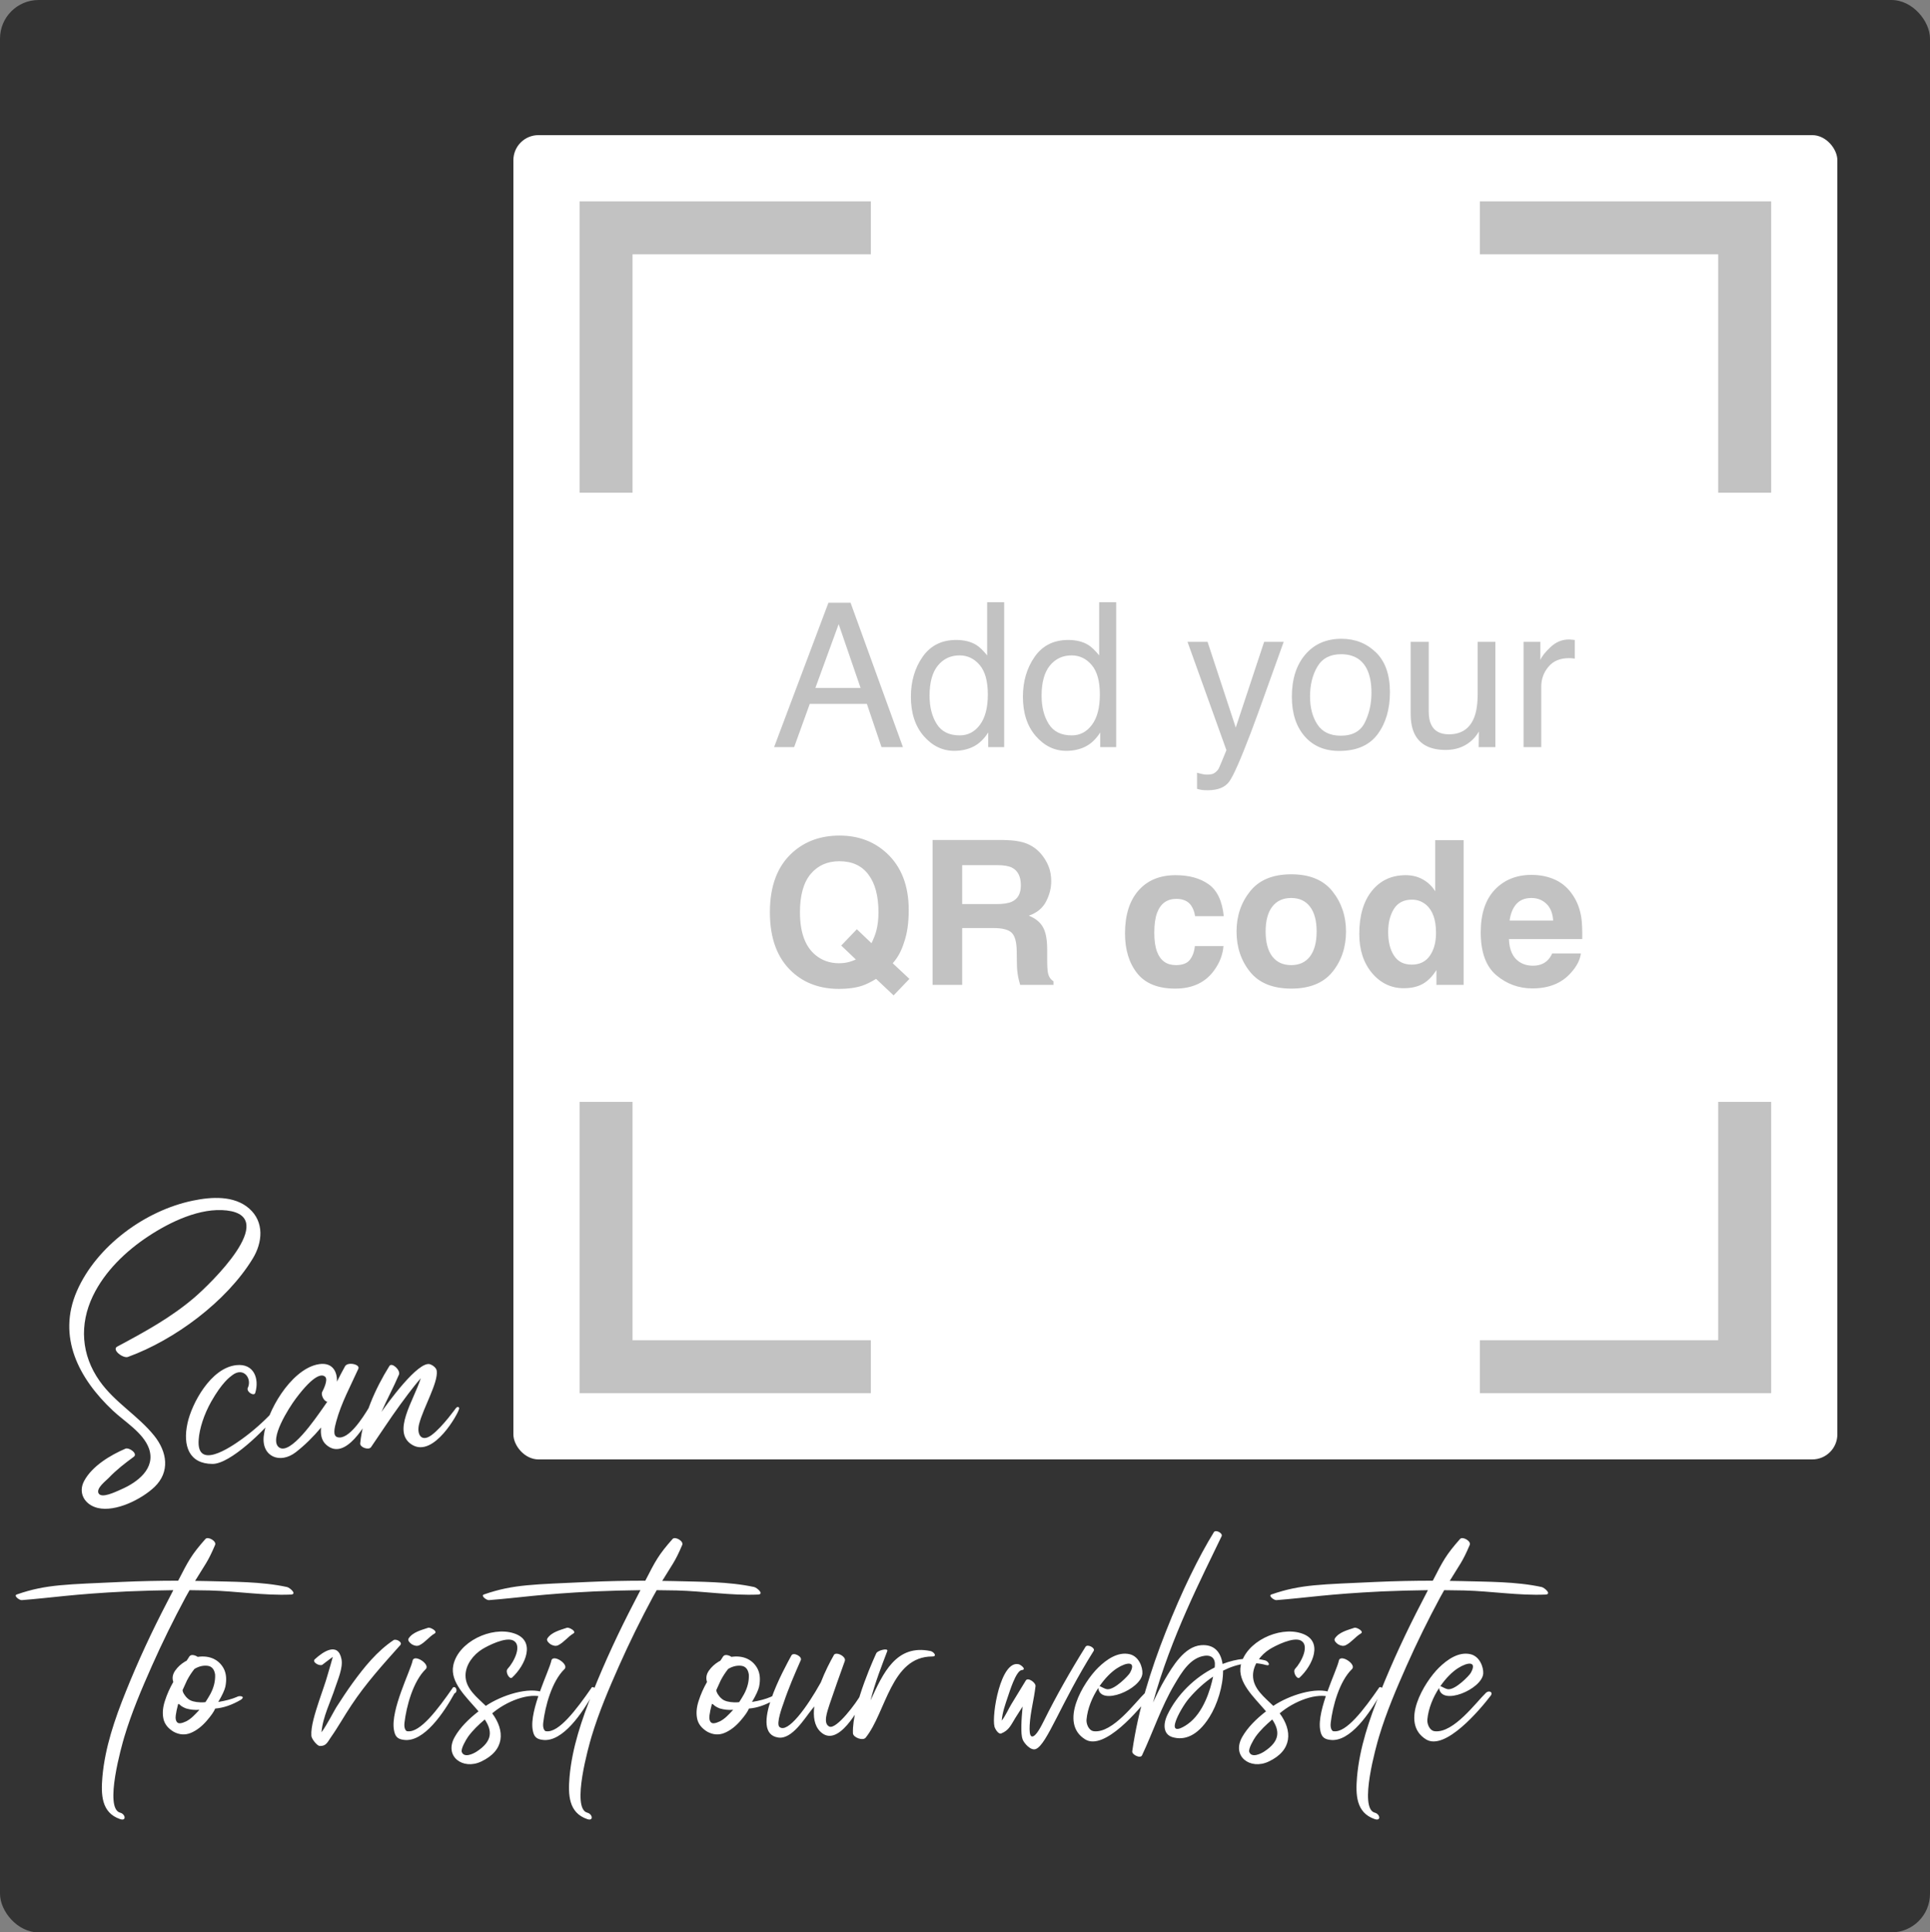 <svg width="1000" height="1001" viewBox="0 0 1000 1001" fill="none" xmlns="http://www.w3.org/2000/svg">
<rect x="0" y="0" width="1000" height="1001" fill="#808080" stroke="none"/>
<rect width="1000" height="1001" rx="20" fill="#333333"/>
<path d="M60.756 697.544C57.682 699.18 63.83 703.841 66.309 702.899C90.454 694.123 117.374 674.193 130.909 652.031C136.065 643.653 137.057 632.993 129.075 626.003C121.242 619.161 109.492 619.954 99.972 621.938C75.283 626.995 50.047 645.438 39.834 668.789C29.472 692.586 40.875 714.153 58.426 730.662C64.574 736.463 74.192 742.115 77.167 750.295C80.835 760.707 71.168 767.896 62.69 771.564C59.765 772.853 52.526 776.423 51.039 773.498C49.8 770.87 54.757 767.201 56.344 765.565C60.36 761.351 64.623 758.079 69.284 754.658C71.614 753.022 66.854 749.601 64.97 750.444C57.236 753.766 47.816 759.368 43.652 767.053C40.231 773.3 43.85 779.497 50.593 781.133C60.013 783.413 73.448 776.522 79.993 770.325C88.272 762.442 86.586 752.031 79.893 743.701C71.465 733.24 59.517 726.547 51.634 715.392C42.065 701.907 41.024 686.092 48.163 671.268C54.361 658.477 65.218 648.065 76.968 640.331C88.123 632.993 103.74 625.408 117.573 627.044C145.138 630.366 108.599 665.368 100.865 672.011C88.619 682.522 74.936 689.959 60.756 697.544ZM141.37 731.406C136.363 736.612 131.008 741.421 125.109 745.635C119.011 749.998 101.708 761.649 102.947 745.685C103.344 740.033 105.674 732.745 109.442 726.052C115.044 716.186 118.961 713.409 120.349 712.368C126.299 707.807 130.761 714.302 128.331 719.061C127.736 721.143 131.703 723.424 132.248 721.54C134.479 714.153 131.554 706.171 122.481 707.162C109.144 708.551 99.278 727.241 97.147 737.256C94.569 749.105 98.089 758.327 110.136 758.327C119.358 758.327 137.007 740.925 143.552 732.695C145.039 730.811 142.758 729.968 141.37 731.406ZM166.358 739.487C166.011 742.859 166.457 746.18 169.084 748.461C179.05 757.187 189.759 737.306 193.626 730.662C194.369 729.324 191.742 728.183 190.899 729.572C188.073 734.182 180.636 746.081 174.885 744.495C172.208 743.801 173.398 739.438 174.241 736.265C176.819 726.795 181.628 717.97 185.644 709.096C186.833 706.716 180.14 705.328 178.802 707.708C177.314 710.385 175.926 713.013 174.588 715.69C174.786 709.988 171.811 705.03 163.978 706.914C150.443 710.187 138.148 731.059 136.66 743.85C135.421 754.559 145.089 758.525 153.17 752.328C157.979 748.61 162.342 744.247 166.358 739.487ZM144.494 749.7C139.288 745.585 149.6 729.373 153.319 724.416C162.738 711.872 166.903 711.575 168.539 713.26C170.026 714.748 167.696 719.606 166.953 720.995C166.159 722.333 167.746 725.952 169.58 726.101C168.787 727.291 167.994 728.431 167.101 729.671C163.78 734.282 150.393 754.262 144.494 749.7ZM236.164 729.522C236.759 728.63 229.471 739.041 223.67 743.354C218.216 747.42 215.787 742.859 217.175 737.603C219.456 728.927 227.041 716.334 226.298 710.137C226.05 708.203 223.62 706.964 222.877 706.716C216.729 704.634 200.319 727.589 197.641 731.406C200.467 724.961 203.888 718.714 206.714 712.071C207.656 709.79 203.045 705.526 201.756 707.609C194.369 719.458 188.073 733.637 186.635 747.668C186.437 749.8 191.097 751.336 192.237 749.651C197.294 742.313 202.103 734.827 207.359 727.638C208.449 726.151 213.903 718.615 218.018 713.955C214.399 725.506 202.798 741.867 213.506 748.411C224.86 755.352 237.552 731.753 237.701 730.266C238.444 728.927 237.056 728.233 236.164 729.522Z" fill="white"/>
<path d="M148.687 822.094C135.351 819.218 120.725 819.417 107.091 819.02C105.108 818.97 103.076 818.97 101.092 818.921C106.249 810.393 107.637 809.253 111.454 800.279C112.297 798.346 107.785 795.718 106.447 797.206C99.109 805.485 97.572 808.608 92.317 818.822C82.501 818.822 72.684 819.02 62.868 819.466C34.806 820.805 24.098 820.606 8.828 825.911C6.696 826.506 10.117 829.035 11.306 828.886C27.717 827.597 37.583 825.763 66.09 824.374C73.973 824.027 81.906 823.829 89.789 823.73C88.698 825.862 87.657 827.944 86.566 829.977C78.683 845.098 71.494 860.566 65.148 876.382C59.447 890.561 54.39 905.236 53.051 920.506C52.307 929.53 52.456 938.999 62.223 942.321C65.644 943.511 64.999 939.693 62.273 938.999C53.745 936.818 63.165 903.898 64.454 899.584C68.222 887.041 73.378 874.944 78.683 862.996C84.037 850.948 89.888 839.049 96.135 827.448C96.829 826.209 97.523 824.969 98.217 823.73C101.687 823.779 105.158 823.829 108.579 823.879C122.56 824.226 136.789 826.605 150.671 826.01C154.191 825.862 150.125 822.391 148.687 822.094ZM106.447 881.736C105.505 881.835 104.662 881.885 103.819 881.835C101.043 881.736 98.96 881.191 97.622 880.15C97.027 879.704 96.382 879.059 95.738 878.117C95.044 877.175 94.647 876.332 94.598 875.489L96.878 870.482C98.019 868.301 99.308 866.317 100.745 864.533C102.976 863.194 105.257 862.649 107.488 862.897C109.719 863.144 111.058 864.681 111.454 867.458C111.603 870.779 110.81 874.151 108.975 877.572C108.133 879.059 107.29 880.447 106.447 881.736ZM103.323 885.702C103.175 885.851 103.026 886.05 102.877 886.198C101.985 887.19 100.993 888.181 99.952 889.173C98.861 890.214 97.721 891.007 96.531 891.652C94.102 892.792 92.565 892.99 91.821 892.197C91.078 891.454 90.83 890.214 91.078 888.528C91.326 886.843 91.623 885.207 92.069 883.67C92.119 883.372 92.218 883.075 92.267 882.827C92.317 882.678 92.416 882.629 92.565 882.678C92.714 882.728 92.962 882.877 93.21 883.124C93.854 883.769 94.895 884.413 96.432 885.008C98.663 885.653 100.993 885.901 103.323 885.702ZM113.09 881.637C115.173 878.117 116.362 875.489 116.759 873.754C117.503 870.135 117.255 867.111 116.065 864.632C114.826 862.153 112.991 860.368 110.562 859.228C108.133 858.137 105.406 857.84 102.431 858.286C101.638 857.74 100.845 857.443 100.002 857.344C99.159 857.245 98.514 857.493 98.068 858.137C97.671 858.782 97.225 859.525 96.68 860.269L96.382 860.467C96.184 860.517 95.986 860.616 95.787 860.765C93.804 861.955 92.119 863.491 90.78 865.375C89.442 867.309 89.094 869.243 89.789 871.275C87.954 874.498 86.516 877.72 85.475 880.993C84.385 884.265 84.087 887.289 84.632 890.115C85.178 892.941 86.913 895.221 89.937 897.056C92.962 898.692 95.936 898.89 98.911 897.651C101.836 896.411 104.563 894.329 107.091 891.404C109.372 888.776 110.859 886.644 111.504 885.058C115.817 884.711 120.279 883.174 124.89 880.447C125.534 879.951 125.832 879.555 125.782 879.257C125.733 879.009 125.485 878.811 125.088 878.712C124.692 878.613 124.245 878.613 123.799 878.662C123.353 878.712 123.006 878.861 122.808 879.009C120.18 880.15 116.957 880.993 113.09 881.637ZM203.917 849.61C195.34 855.361 188.796 863.491 182.748 871.771C179.773 875.886 176.997 880.1 174.27 884.364C173.129 886.149 169.609 893.189 166.585 897.353C167.13 889.669 171.493 880.993 173.576 874.498C174.964 870.284 177.79 863.987 176.947 859.525C175.162 850.304 167.329 855.609 163.115 859.525C161.479 860.963 165.594 863.293 167.031 862.351C167.478 862.004 172.336 858.286 172.435 858.335C172.485 858.385 170.105 866.367 169.857 867.259C168.568 871.92 166.833 876.431 165.346 880.993C163.313 887.239 160.983 894.329 161.33 899.188C161.429 900.774 164.305 904.393 165.693 904.443C169.014 904.542 169.659 902.509 171.444 899.931C175.261 894.527 178.434 888.727 182.103 883.273C189.589 871.969 198.414 862.252 207.437 852.138C208.727 850.651 205.206 848.767 203.917 849.61ZM204.116 896.114C204.661 899.237 205.702 900.873 209.222 901.27C219.634 902.757 230.045 887.041 235.499 877.175C237.184 876.679 236.689 873.457 234.805 874.002C226.624 885.802 217.651 897.651 211.156 896.808C210.66 897.006 209.173 895.866 209.569 892.445C210.561 883.868 214.031 870.978 220.576 864.632C223.154 862.153 214.527 856.551 213.783 860.269C212.693 865.524 202.281 885.802 204.116 896.114ZM217.353 852.237C220.328 850.75 222.361 847.825 225.236 846.139C226.971 845.098 223.005 842.817 221.815 843.214C218.345 844.404 213.833 845.445 211.701 848.767C211.007 849.907 212.693 851.295 213.436 851.791C214.626 852.485 216.064 852.882 217.353 852.237ZM281.904 876.828C274.021 873.506 259.792 878.216 251.711 883.67C247.249 879.257 241.151 874.795 241.2 867.854C241.25 862.252 245.315 857.145 249.827 854.32C252.801 852.485 262.122 847.726 266.039 849.857C270.65 852.336 266.336 860.913 263.015 864.483C261.577 866.02 264.006 870.185 265.295 869.044C272.038 862.897 278.185 849.808 266.138 846.04C254.586 842.371 237.383 850.452 234.854 862.698C233.069 871.474 241.696 879.158 247.943 886.496C242.737 890.512 238.325 894.974 235.598 899.783C229.946 909.847 239.812 916.986 249.281 912.524C261.676 906.724 261.676 896.461 255.032 887.537C262.221 881.389 274.269 876.431 281.805 879.307C283.49 878.315 283.193 876.283 281.904 876.828ZM246.852 907.418C245.216 908.459 240.506 910.789 239.267 907.566C238.672 905.881 241.498 901.121 242.539 899.634C244.968 896.263 247.992 893.437 251.165 890.71C254.933 896.362 255.578 901.815 246.852 907.418ZM276.004 896.114C276.549 899.237 277.591 900.873 281.111 901.27C291.522 902.757 301.933 887.041 307.387 877.175C309.073 876.679 308.577 873.457 306.693 874.002C298.513 885.802 289.539 897.651 283.044 896.808C282.548 897.006 281.061 895.866 281.458 892.445C282.449 883.868 285.92 870.978 292.464 864.632C295.042 862.153 286.415 856.551 285.672 860.269C284.581 865.524 274.17 885.802 276.004 896.114ZM289.241 852.237C292.216 850.75 294.249 847.825 297.124 846.139C298.86 845.098 294.893 842.817 293.703 843.214C290.233 844.404 285.721 845.445 283.589 848.767C282.895 849.907 284.581 851.295 285.325 851.791C286.515 852.485 287.952 852.882 289.241 852.237ZM390.728 822.094C377.391 819.218 362.766 819.417 349.132 819.02C347.149 818.97 345.116 818.97 343.133 818.921C348.289 810.393 349.677 809.253 353.495 800.279C354.337 798.346 349.826 795.718 348.487 797.206C341.15 805.485 339.613 808.608 334.357 818.822C324.541 818.822 314.725 819.02 304.908 819.466C276.847 820.805 266.138 820.606 250.868 825.911C248.736 826.506 252.157 829.035 253.347 828.886C269.757 827.597 279.623 825.763 308.131 824.374C316.014 824.027 323.946 823.829 331.829 823.73C330.738 825.862 329.697 827.944 328.606 829.977C320.723 845.098 313.535 860.566 307.189 876.382C301.487 890.561 296.43 905.236 295.092 920.506C294.348 929.53 294.497 938.999 304.264 942.321C307.684 943.511 307.04 939.693 304.313 938.999C295.786 936.818 305.206 903.898 306.495 899.584C310.263 887.041 315.419 874.944 320.723 862.996C326.078 850.948 331.928 839.049 338.175 827.448C338.869 826.209 339.563 824.969 340.257 823.73C343.728 823.779 347.198 823.829 350.619 823.879C364.6 824.226 378.829 826.605 392.711 826.01C396.231 825.862 392.166 822.391 390.728 822.094ZM382.994 881.736C382.052 881.835 381.209 881.885 380.366 881.835C377.59 881.736 375.507 881.191 374.169 880.15C373.574 879.704 372.929 879.059 372.285 878.117C371.591 877.175 371.194 876.332 371.144 875.489L373.425 870.482C374.565 868.301 375.854 866.317 377.292 864.533C379.523 863.194 381.804 862.649 384.035 862.897C386.266 863.144 387.604 864.681 388.001 867.458C388.15 870.779 387.356 874.151 385.522 877.572C384.679 879.059 383.836 880.447 382.994 881.736ZM379.87 885.702C379.721 885.851 379.573 886.05 379.424 886.198C378.532 887.19 377.54 888.181 376.499 889.173C375.408 890.214 374.268 891.007 373.078 891.652C370.649 892.792 369.112 892.99 368.368 892.197C367.624 891.454 367.377 890.214 367.624 888.528C367.872 886.843 368.17 885.207 368.616 883.67C368.666 883.372 368.765 883.075 368.814 882.827C368.864 882.678 368.963 882.629 369.112 882.678C369.26 882.728 369.508 882.877 369.756 883.124C370.401 883.769 371.442 884.413 372.979 885.008C375.21 885.653 377.54 885.901 379.87 885.702ZM389.637 881.637C391.719 878.117 392.909 875.489 393.306 873.754C394.05 870.135 393.802 867.111 392.612 864.632C391.372 862.153 389.538 860.368 387.109 859.228C384.679 858.137 381.952 857.84 378.978 858.286C378.185 857.74 377.391 857.443 376.548 857.344C375.706 857.245 375.061 857.493 374.615 858.137C374.218 858.782 373.772 859.525 373.227 860.269L372.929 860.467C372.731 860.517 372.533 860.616 372.334 860.765C370.351 861.955 368.666 863.491 367.327 865.375C365.988 867.309 365.641 869.243 366.335 871.275C364.501 874.498 363.063 877.72 362.022 880.993C360.931 884.265 360.634 887.289 361.179 890.115C361.725 892.941 363.46 895.221 366.484 897.056C369.508 898.692 372.483 898.89 375.458 897.651C378.383 896.411 381.11 894.329 383.638 891.404C385.919 888.776 387.406 886.644 388.051 885.058C392.364 884.711 396.826 883.174 401.437 880.447C402.081 879.951 402.379 879.555 402.329 879.257C402.28 879.009 402.032 878.811 401.635 878.712C401.238 878.613 400.792 878.613 400.346 878.662C399.9 878.712 399.553 878.861 399.354 879.009C396.727 880.15 393.504 880.993 389.637 881.637ZM446.107 877.72C443.876 881.935 433.315 896.114 429.696 894.379C426.325 892.792 428.605 886.694 429.895 882.678C433.167 873.11 434.307 869.937 437.728 860.418C438.62 857.988 432.82 855.212 431.977 857.493C430.142 860.715 427.465 865.871 425.284 871.523C418.095 884.513 408.031 898.196 403.866 894.577C401.982 892.941 405.502 883.571 405.998 882.182C408.526 874.597 411.699 867.309 414.922 859.971C415.765 858.087 411.055 855.658 410.063 857.542C406.692 863.789 387.505 897.899 403.321 900.08C410.41 901.072 416.905 890.115 420.772 885.355C421.169 884.909 421.516 884.413 421.912 883.967C421.268 889.173 421.912 893.833 424.937 896.907C434.109 906.129 445.264 884.81 448.338 878.811C448.982 877.472 446.801 876.382 446.107 877.72ZM482.1 855.261C464.351 851.593 457.559 866.664 451.064 880.844C453.395 871.474 457.014 862.5 459.741 855.261C460.336 853.576 455.031 854.815 454.089 856.303C454.089 856.303 441.347 883.323 441.942 897.849C442.041 900.08 447.148 901.915 448.536 900.13C459.096 887.041 461.674 858.087 482.993 858.087C485.918 858.087 483.687 855.559 482.1 855.261ZM562.466 853.03C554.98 864.979 547.147 878.712 540.9 891.354C539.859 893.337 536.735 900.08 534.554 899.485C533.463 899.138 533.364 896.362 533.513 893.635C533.909 886.595 535.744 880.497 536.537 873.457C536.735 871.622 532.62 868.747 531.53 870.482C529.051 874.597 526.522 878.712 523.994 882.827C522.556 885.157 521.069 888.677 519.036 891.305C519.333 887.041 521.019 882.48 522.159 879.059C523.052 876.531 526.374 865.425 529.398 865.128C532.125 864.88 528.952 862.351 527.811 862.103C518.491 859.922 513.731 888.281 515.268 894.428C515.665 895.816 517.4 898.543 518.788 897.948C522.754 896.362 523.796 893.635 526.076 889.917C527.365 887.884 528.605 885.95 529.844 884.017C529.2 890.859 528.753 898.147 529.844 901.022C530.538 902.956 534.108 907.071 536.686 906.029C542.536 903.65 549.576 882.331 566.681 855.162C567.623 853.625 563.458 851.494 562.466 853.03ZM593.354 876.878C588.297 881.687 576.646 897.849 566.829 896.808C563.954 896.51 562.764 892.743 562.962 890.759C563.508 884.909 565.937 879.158 569.06 874.399C570.002 883.967 591.321 875.093 591.916 866.912C592.114 863.64 590.131 858.038 585.322 856.898C579.125 855.46 573.175 859.773 569.011 863.839C561.376 871.325 548.485 892.495 562.268 901.022C572.184 907.12 590.329 885.554 595.833 878.315C597.171 876.481 594.841 875.489 593.354 876.878ZM578.827 864.136C583.785 860.963 588.941 860.318 585.471 866.565C584.677 868.003 577.588 875.341 573.77 875.043C572.184 874.894 570.548 873.605 569.705 873.457C572.531 869.342 575.853 866.02 578.827 864.136ZM633.71 865.425C641.296 861.607 648.98 860.517 655.921 862.5C658.648 863.244 657.26 860.566 655.525 860.12C648.385 858.286 640.75 859.129 633.462 861.955C632.57 855.906 629.248 851.692 622.307 852.237C613.631 852.931 607.583 863.194 603.567 869.937C601.286 873.804 599.303 877.869 597.419 881.935C606.641 848.122 622.853 816.888 632.967 795.768C633.71 794.181 629.843 792.198 628.951 793.685C621.266 806.13 612.342 824.176 604.013 845.346C596.13 865.276 589.685 885.901 586.661 907.17C586.363 908.905 590.825 911.136 591.718 909.302C597.469 897.105 601.683 884.116 608.574 872.515C612.193 866.417 616.655 858.633 624.34 857.691C627.563 857.294 629.843 858.98 629.446 862.996C629.446 863.144 629.397 863.392 629.347 863.789C619.035 868.895 609.913 877.82 604.905 888.231C602.426 893.387 602.823 898.494 607.533 899.882C613.482 901.617 620.324 899.535 626.621 889.52C630.686 883.124 633.76 873.358 633.71 865.425ZM615.416 893.09C612.59 895.122 607.136 898.047 609.07 891.999C610.161 888.429 613.681 882.579 616.011 879.852C619.977 875.192 624.241 871.424 628.554 868.499C627.116 875.489 623.497 887.339 615.416 893.09ZM689.932 876.828C682.049 873.506 667.82 878.216 659.739 883.67C655.277 879.257 649.179 874.795 649.228 867.854C649.278 862.252 653.343 857.145 657.855 854.32C660.829 852.485 670.15 847.726 674.067 849.857C678.678 852.336 674.364 860.913 671.043 864.483C669.605 866.02 672.034 870.185 673.323 869.044C680.066 862.897 686.213 849.808 674.166 846.04C662.614 842.371 645.411 850.452 642.882 862.698C641.097 871.474 649.724 879.158 655.971 886.496C650.765 890.512 646.353 894.974 643.626 899.783C637.974 909.847 647.84 916.986 657.309 912.524C669.704 906.724 669.704 896.461 663.06 887.537C670.249 881.389 682.297 876.431 689.833 879.307C691.518 878.315 691.221 876.283 689.932 876.828ZM654.88 907.418C653.244 908.459 648.534 910.789 647.295 907.566C646.7 905.881 649.526 901.121 650.567 899.634C652.996 896.263 656.02 893.437 659.193 890.71C662.961 896.362 663.606 901.815 654.88 907.418ZM684.032 896.114C684.577 899.237 685.619 900.873 689.139 901.27C699.55 902.757 709.961 887.041 715.415 877.175C717.101 876.679 716.605 873.457 714.721 874.002C706.54 885.802 697.567 897.651 691.072 896.808C690.576 897.006 689.089 895.866 689.486 892.445C690.477 883.868 693.948 870.978 700.492 864.632C703.07 862.153 694.443 856.551 693.7 860.269C692.609 865.524 682.198 885.802 684.032 896.114ZM697.269 852.237C700.244 850.75 702.277 847.825 705.152 846.139C706.888 845.098 702.921 842.817 701.731 843.214C698.261 844.404 693.749 845.445 691.617 848.767C690.923 849.907 692.609 851.295 693.353 851.791C694.543 852.485 695.98 852.882 697.269 852.237ZM798.756 822.094C785.419 819.218 770.794 819.417 757.16 819.02C755.177 818.97 753.144 818.97 751.161 818.921C756.317 810.393 757.705 809.253 761.523 800.279C762.365 798.346 757.854 795.718 756.515 797.206C749.178 805.485 747.641 808.608 742.385 818.822C732.569 818.822 722.753 819.02 712.936 819.466C684.875 820.805 674.166 820.606 658.896 825.911C656.764 826.506 660.185 829.035 661.375 828.886C677.785 827.597 687.651 825.763 716.159 824.374C724.042 824.027 731.974 823.829 739.857 823.73C738.766 825.862 737.725 827.944 736.634 829.977C728.751 845.098 721.563 860.566 715.217 876.382C709.515 890.561 704.458 905.236 703.12 920.506C702.376 929.53 702.525 938.999 712.292 942.321C715.712 943.511 715.068 939.693 712.341 938.999C703.814 936.818 713.233 903.898 714.523 899.584C718.29 887.041 723.447 874.944 728.751 862.996C734.106 850.948 739.956 839.049 746.203 827.448C746.897 826.209 747.591 824.969 748.285 823.73C751.756 823.779 755.226 823.829 758.647 823.879C772.628 824.226 786.857 826.605 800.739 826.01C804.259 825.862 800.194 822.391 798.756 822.094ZM769.951 876.878C764.894 881.687 753.243 897.849 743.427 896.808C740.551 896.51 739.361 892.743 739.56 890.759C740.105 884.909 742.534 879.158 745.658 874.399C746.6 883.967 767.918 875.093 768.513 866.912C768.711 863.64 766.728 858.038 761.919 856.898C755.722 855.46 749.773 859.773 745.608 863.839C737.973 871.325 725.083 892.495 738.865 901.022C748.781 907.12 766.927 885.554 772.43 878.315C773.768 876.481 771.438 875.489 769.951 876.878ZM755.425 864.136C760.382 860.963 765.538 860.318 762.068 866.565C761.275 868.003 754.185 875.341 750.368 875.043C748.781 874.894 747.145 873.605 746.302 873.457C749.128 869.342 752.45 866.02 755.425 864.136Z" fill="white"/>
<rect x="266" y="70" width="686" height="686" rx="13" fill="white"/>
<path d="M766.783 118.02H903.983V255.22" stroke="#C2C2C2" stroke-width="27.44"/>
<path d="M451.219 118.02H314.019V255.22" stroke="#C2C2C2" stroke-width="27.44"/>
<path d="M766.783 707.98H903.983V570.78" stroke="#C2C2C2" stroke-width="27.44"/>
<path d="M451.219 707.98H314.019V570.78" stroke="#C2C2C2" stroke-width="27.44"/>
<path d="M445.896 356.356L434.542 323.312L422.476 356.356H445.896ZM429.247 312.213H440.703L467.84 387.006H456.741L449.155 364.604H419.573L411.478 387.006H401.092L429.247 312.213ZM481.638 360.378C481.638 366.216 482.877 371.104 485.354 375.041C487.832 378.978 491.804 380.947 497.268 380.947C501.511 380.947 504.99 379.131 507.706 375.499C510.455 371.833 511.83 366.589 511.83 359.767C511.83 352.876 510.421 347.785 507.604 344.493C504.787 341.166 501.308 339.503 497.167 339.503C492.55 339.503 488.8 341.268 485.915 344.798C483.063 348.328 481.638 353.521 481.638 360.378ZM495.435 331.51C499.61 331.51 503.106 332.392 505.924 334.157C507.553 335.175 509.403 336.957 511.473 339.503V311.959H520.281V387.006H512.033V379.42C509.895 382.78 507.366 385.207 504.447 386.7C501.528 388.194 498.185 388.941 494.417 388.941C488.341 388.941 483.08 386.395 478.634 381.303C474.187 376.178 471.964 369.373 471.964 360.887C471.964 352.944 473.984 346.071 478.023 340.267C482.096 334.429 487.9 331.51 495.435 331.51ZM539.68 360.378C539.68 366.216 540.919 371.104 543.396 375.041C545.874 378.978 549.846 380.947 555.31 380.947C559.553 380.947 563.032 379.131 565.748 375.499C568.497 371.833 569.872 366.589 569.872 359.767C569.872 352.876 568.463 347.785 565.646 344.493C562.829 341.166 559.35 339.503 555.209 339.503C550.592 339.503 546.842 341.268 543.957 344.798C541.105 348.328 539.68 353.521 539.68 360.378ZM553.477 331.51C557.652 331.51 561.149 332.392 563.966 334.157C565.595 335.175 567.445 336.957 569.515 339.503V311.959H578.324V387.006H570.075V379.42C567.937 382.78 565.408 385.207 562.489 386.7C559.57 388.194 556.227 388.941 552.459 388.941C546.383 388.941 541.122 386.395 536.676 381.303C532.229 376.178 530.006 369.373 530.006 360.887C530.006 352.944 532.026 346.071 536.065 340.267C540.138 334.429 545.942 331.51 553.477 331.51ZM655 332.477H665.132C663.842 335.973 660.974 343.95 656.528 356.407C653.201 365.775 650.418 373.412 648.178 379.318C642.883 393.234 639.149 401.72 636.977 404.775C634.804 407.83 631.07 409.357 625.775 409.357C624.486 409.357 623.484 409.306 622.772 409.204C622.093 409.103 621.244 408.916 620.226 408.644V400.294C621.821 400.736 622.975 401.007 623.688 401.109C624.401 401.211 625.029 401.262 625.572 401.262C627.269 401.262 628.508 400.973 629.289 400.396C630.103 399.853 630.782 399.174 631.325 398.36C631.495 398.088 632.106 396.697 633.158 394.185C634.21 391.673 634.974 389.806 635.449 388.584L615.287 332.477H625.674L640.286 376.874L655 332.477ZM694.713 381.1C700.789 381.1 704.947 378.809 707.187 374.226C709.461 369.61 710.598 364.485 710.598 358.85C710.598 353.759 709.784 349.618 708.154 346.427C705.575 341.404 701.128 338.892 694.815 338.892C689.214 338.892 685.141 341.03 682.596 345.307C680.05 349.584 678.777 354.743 678.777 360.785C678.777 366.589 680.05 371.426 682.596 375.296C685.141 379.165 689.18 381.1 694.713 381.1ZM695.069 330.899C702.096 330.899 708.036 333.241 712.889 337.925C717.743 342.609 720.17 349.499 720.17 358.596C720.17 367.387 718.032 374.651 713.755 380.387C709.478 386.123 702.842 388.992 693.848 388.992C686.346 388.992 680.389 386.463 675.977 381.405C671.564 376.314 669.358 369.491 669.358 360.938C669.358 351.773 671.683 344.476 676.333 339.045C680.983 333.614 687.229 330.899 695.069 330.899ZM740.281 332.477V368.677C740.281 371.46 740.722 373.734 741.605 375.499C743.234 378.758 746.272 380.387 750.719 380.387C757.1 380.387 761.444 377.536 763.753 371.833C765.008 368.779 765.636 364.587 765.636 359.258V332.477H774.801V387.006H766.146L766.247 378.961C765.059 381.032 763.583 382.78 761.818 384.206C758.322 387.057 754.079 388.482 749.089 388.482C741.316 388.482 736.021 385.886 733.204 380.693C731.677 377.909 730.913 374.192 730.913 369.542V332.477H740.281ZM789.413 332.477H798.12V341.896C798.832 340.063 800.58 337.84 803.364 335.226C806.147 332.579 809.355 331.255 812.986 331.255C813.156 331.255 813.445 331.272 813.852 331.306C814.259 331.34 814.955 331.408 815.939 331.51V341.183C815.396 341.081 814.887 341.013 814.412 340.98C813.971 340.946 813.479 340.929 812.936 340.929C808.319 340.929 804.772 342.422 802.294 345.409C799.817 348.362 798.578 351.773 798.578 355.643V387.006H789.413V332.477Z" fill="#C2C2C2"/>
<path d="M446.814 510.585C443.454 511.705 439.432 512.265 434.748 512.265C424.972 512.265 416.894 509.346 410.513 503.508C402.774 496.482 398.904 486.163 398.904 472.552C398.904 458.839 402.875 448.47 410.818 441.444C417.301 435.707 425.363 432.839 435.002 432.839C444.71 432.839 452.856 435.877 459.441 441.953C467.044 448.979 470.846 458.805 470.846 471.432C470.846 478.119 470.031 483.719 468.402 488.234C467.078 492.544 465.126 496.125 462.547 498.977L471.202 507.072L463.005 515.626L453.942 507.072C451.193 508.735 448.817 509.906 446.814 510.585ZM443.454 497.042L435.868 489.812L443.963 481.36L451.549 488.59C452.737 486.146 453.569 484.008 454.044 482.175C454.791 479.426 455.164 476.218 455.164 472.552C455.164 464.134 453.433 457.634 449.971 453.052C446.543 448.436 441.519 446.128 434.9 446.128C428.689 446.128 423.733 448.334 420.034 452.747C416.334 457.159 414.484 463.761 414.484 472.552C414.484 482.837 417.131 490.202 422.426 494.649C425.855 497.534 429.962 498.977 434.748 498.977C436.547 498.977 438.278 498.756 439.941 498.315C440.857 498.077 442.028 497.653 443.454 497.042ZM514.734 480.749H498.543V510.178H483.218V435.13H520.029C525.29 435.232 529.329 435.877 532.146 437.065C534.997 438.253 537.407 440.001 539.376 442.309C541.005 444.21 542.295 446.315 543.246 448.623C544.196 450.931 544.671 453.561 544.671 456.514C544.671 460.078 543.772 463.591 541.973 467.054C540.174 470.482 537.204 472.909 533.063 474.334C536.525 475.726 538.969 477.712 540.394 480.291C541.854 482.837 542.584 486.74 542.584 492.001V497.042C542.584 500.47 542.719 502.795 542.991 504.017C543.398 505.952 544.349 507.377 545.842 508.294V510.178H528.582C528.107 508.515 527.768 507.174 527.564 506.156C527.157 504.051 526.936 501.896 526.902 499.689L526.8 492.714C526.732 487.928 525.85 484.738 524.153 483.142C522.49 481.547 519.35 480.749 514.734 480.749ZM524.255 467.104C527.377 465.679 528.939 462.862 528.939 458.653C528.939 454.104 527.428 451.05 524.407 449.488C522.71 448.606 520.164 448.164 516.77 448.164H498.543V468.326H516.312C519.842 468.326 522.49 467.919 524.255 467.104ZM634.076 474.589H619.209C618.938 472.518 618.242 470.651 617.122 468.988C615.493 466.748 612.964 465.628 609.536 465.628C604.648 465.628 601.305 468.055 599.506 472.909C598.555 475.488 598.08 478.917 598.08 483.193C598.08 487.266 598.555 490.542 599.506 493.02C601.237 497.636 604.495 499.944 609.281 499.944C612.675 499.944 615.085 499.028 616.511 497.195C617.936 495.362 618.802 492.986 619.107 490.067H633.923C633.584 494.479 631.989 498.654 629.138 502.592C624.589 508.939 617.852 512.112 608.925 512.112C599.998 512.112 593.43 509.465 589.221 504.17C585.012 498.875 582.908 492.001 582.908 483.55C582.908 474.012 585.233 466.595 589.883 461.3C594.533 456.005 600.948 453.358 609.128 453.358C616.087 453.358 621.772 454.919 626.185 458.042C630.631 461.164 633.262 466.68 634.076 474.589ZM690.387 461.708C695.071 467.58 697.413 474.521 697.413 482.531C697.413 490.678 695.071 497.653 690.387 503.457C685.703 509.227 678.592 512.112 669.054 512.112C659.516 512.112 652.405 509.227 647.721 503.457C643.037 497.653 640.695 490.678 640.695 482.531C640.695 474.521 643.037 467.58 647.721 461.708C652.405 455.835 659.516 452.899 669.054 452.899C678.592 452.899 685.703 455.835 690.387 461.708ZM669.003 465.17C664.76 465.17 661.485 466.68 659.177 469.701C656.903 472.688 655.766 476.965 655.766 482.531C655.766 488.098 656.903 492.392 659.177 495.413C661.485 498.434 664.76 499.944 669.003 499.944C673.246 499.944 676.505 498.434 678.779 495.413C681.053 492.392 682.19 488.098 682.19 482.531C682.19 476.965 681.053 472.688 678.779 469.701C676.505 466.68 673.246 465.17 669.003 465.17ZM758.357 435.232V510.178H744.254V502.49C742.184 505.782 739.825 508.175 737.177 509.669C734.53 511.162 731.237 511.909 727.3 511.909C720.817 511.909 715.352 509.295 710.906 504.068C706.493 498.807 704.287 492.069 704.287 483.855C704.287 474.385 706.459 466.935 710.804 461.504C715.182 456.073 721.02 453.358 728.318 453.358C731.678 453.358 734.665 454.104 737.279 455.598C739.893 457.057 742.014 459.094 743.643 461.708V435.232H758.357ZM719.255 482.786C719.255 487.911 720.274 492.001 722.31 495.056C724.313 498.145 727.368 499.689 731.475 499.689C735.582 499.689 738.705 498.162 740.843 495.107C742.981 492.052 744.051 488.098 744.051 483.244C744.051 476.456 742.336 471.602 738.908 468.683C736.804 466.918 734.36 466.035 731.577 466.035C727.334 466.035 724.211 467.648 722.208 470.872C720.24 474.063 719.255 478.034 719.255 482.786ZM819.098 493.885C818.725 497.178 817.01 500.521 813.956 503.915C809.204 509.312 802.551 512.011 793.997 512.011C786.937 512.011 780.709 509.736 775.312 505.188C769.915 500.64 767.217 493.24 767.217 482.99C767.217 473.384 769.643 466.018 774.497 460.893C779.385 455.768 785.715 453.205 793.488 453.205C798.104 453.205 802.262 454.07 805.962 455.802C809.662 457.533 812.717 460.265 815.127 463.999C817.299 467.291 818.708 471.11 819.353 475.454C819.726 478 819.879 481.666 819.811 486.452H781.829C782.032 492.018 783.781 495.922 787.073 498.162C789.076 499.554 791.486 500.249 794.303 500.249C797.29 500.249 799.717 499.401 801.583 497.704C802.602 496.787 803.501 495.514 804.282 493.885H819.098ZM804.74 476.88C804.503 473.044 803.332 470.142 801.227 468.174C799.157 466.171 796.577 465.17 793.488 465.17C790.128 465.17 787.514 466.222 785.647 468.326C783.814 470.431 782.66 473.282 782.185 476.88H804.74Z" fill="#C2C2C2"/>
</svg>
